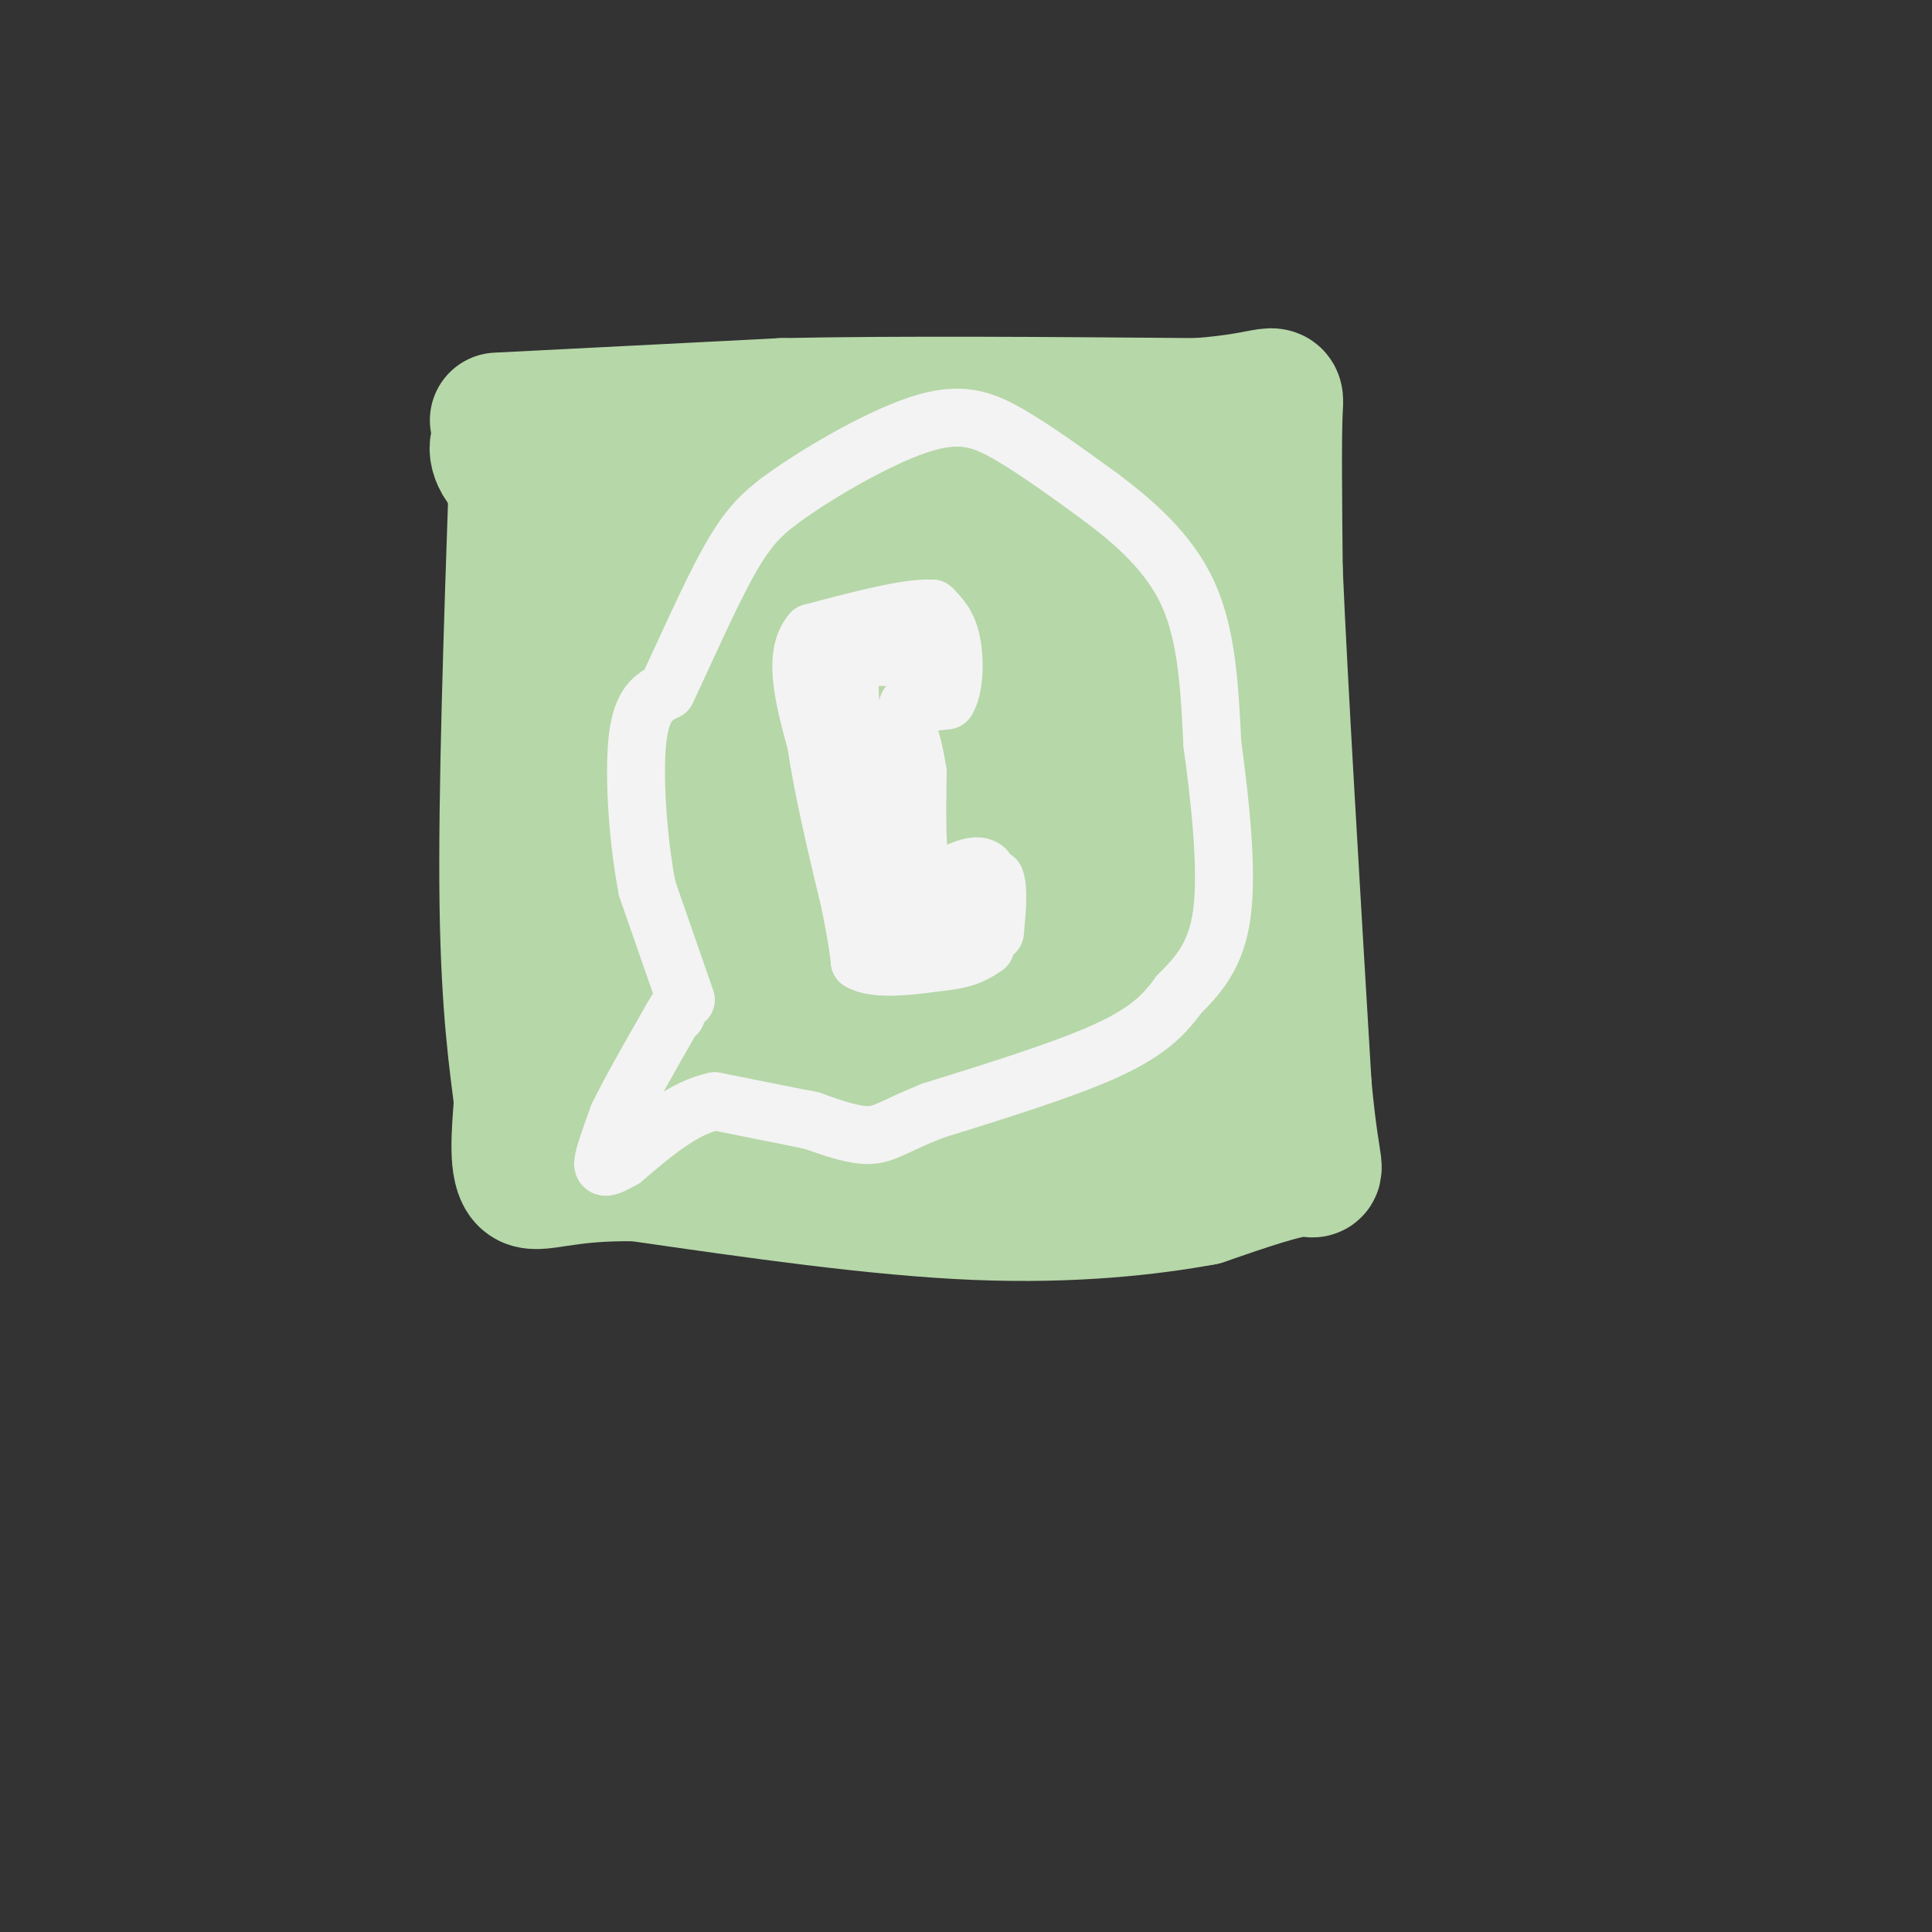 <svg viewBox='0 0 400 400' version='1.1' xmlns='http://www.w3.org/2000/svg' xmlns:xlink='http://www.w3.org/1999/xlink'><rect x="0" y="0" width="400" height="400" fill="#333333" stroke="none"/><g fill='none' stroke='#b6d7a8' stroke-width='6' stroke-linecap='round' stroke-linejoin='round'><path d='M108,80c0.000,0.000 91.000,1.000 91,1'/><path d='M199,81c25.000,0.333 42.000,0.667 59,1'/><path d='M258,82c9.833,0.167 4.917,0.083 0,0'/></g>
<g fill='none' stroke='#b6d7a8' stroke-width='28' stroke-linecap='round' stroke-linejoin='round'><path d='M103,87c0.000,0.000 59.000,-3.000 59,-3'/><path d='M162,84c24.167,-0.500 55.083,-0.250 86,0'/><path d='M248,84c16.933,-1.244 16.267,-4.356 16,1c-0.267,5.356 -0.133,19.178 0,33'/><path d='M264,118c1.000,23.333 3.500,65.167 6,107'/><path d='M270,225c1.867,20.156 3.533,17.044 0,17c-3.533,-0.044 -12.267,2.978 -21,6'/><path d='M249,248c-10.600,1.956 -26.600,3.844 -47,3c-20.400,-0.844 -45.200,-4.422 -70,-8'/><path d='M132,243c-15.956,-0.311 -20.844,2.911 -23,1c-2.156,-1.911 -1.578,-8.956 -1,-16'/><path d='M108,228c-0.911,-7.600 -2.689,-18.600 -3,-41c-0.311,-22.400 0.844,-56.200 2,-90'/><path d='M107,97c-2.533,-13.022 -9.867,-0.578 5,4c14.867,4.578 51.933,1.289 89,-2'/><path d='M201,99c19.500,-0.500 23.750,-0.750 28,-1'/><path d='M229,98c8.798,2.286 16.792,8.500 19,17c2.208,8.500 -1.369,19.286 -2,29c-0.631,9.714 1.685,18.357 4,27'/><path d='M250,171c0.500,14.667 -0.250,37.833 -1,61'/><path d='M249,232c0.095,10.738 0.833,7.083 -9,6c-9.833,-1.083 -30.238,0.405 -44,0c-13.762,-0.405 -20.881,-2.702 -28,-5'/><path d='M168,233c-13.822,0.200 -34.378,3.200 -43,-4c-8.622,-7.200 -5.311,-24.600 -2,-42'/><path d='M123,187c-1.024,-12.286 -2.583,-22.000 -5,-35c-2.417,-13.000 -5.690,-29.286 3,-35c8.690,-5.714 29.345,-0.857 50,4'/><path d='M171,121c10.290,-0.593 11.016,-4.077 21,-5c9.984,-0.923 29.226,0.713 39,2c9.774,1.287 10.078,2.225 9,7c-1.078,4.775 -3.539,13.388 -6,22'/><path d='M234,147c-0.533,19.778 1.133,58.222 -3,74c-4.133,15.778 -14.067,8.889 -24,2'/><path d='M207,223c-18.578,-1.156 -53.022,-5.044 -67,-10c-13.978,-4.956 -7.489,-10.978 -1,-17'/><path d='M139,196c1.235,-9.170 4.823,-23.595 3,-33c-1.823,-9.405 -9.056,-13.789 -13,-18c-3.944,-4.211 -4.600,-8.249 -3,-11c1.600,-2.751 5.457,-4.215 13,-4c7.543,0.215 18.771,2.107 30,4'/><path d='M169,134c12.581,0.545 29.032,-0.091 36,-1c6.968,-0.909 4.453,-2.091 5,3c0.547,5.091 4.156,16.455 4,24c-0.156,7.545 -4.078,11.273 -8,15'/><path d='M206,175c0.489,10.867 5.711,30.533 7,28c1.289,-2.533 -1.356,-27.267 -4,-52'/><path d='M209,151c-0.982,-10.809 -1.436,-11.832 -3,-12c-1.564,-0.168 -4.237,0.518 -3,20c1.237,19.482 6.383,57.758 3,53c-3.383,-4.758 -15.295,-52.550 -21,-56c-5.705,-3.450 -5.201,37.443 -5,53c0.201,15.557 0.101,5.779 0,-4'/><path d='M180,205c-0.174,-6.462 -0.608,-20.618 -1,-16c-0.392,4.618 -0.740,28.008 -1,24c-0.260,-4.008 -0.430,-35.415 -3,-46c-2.570,-10.585 -7.538,-0.350 -12,10c-4.462,10.350 -8.418,20.814 -9,19c-0.582,-1.814 2.209,-15.907 5,-30'/><path d='M159,166c-1.091,6.980 -6.320,39.431 -5,36c1.320,-3.431 9.189,-42.744 9,-47c-0.189,-4.256 -8.435,26.547 -12,31c-3.565,4.453 -2.447,-17.442 -2,-25c0.447,-7.558 0.224,-0.779 0,6'/><path d='M149,167c0.000,3.500 0.000,9.250 0,15'/></g>
<g fill='none' stroke='#f3f3f3' stroke-width='12' stroke-linecap='round' stroke-linejoin='round'><path d='M142,207c0.000,0.000 -8.000,-23.000 -8,-23'/><path d='M134,184c-1.956,-10.022 -2.844,-23.578 -2,-31c0.844,-7.422 3.422,-8.711 6,-10'/><path d='M138,143c3.378,-7.022 8.822,-19.578 13,-27c4.178,-7.422 7.089,-9.711 10,-12'/><path d='M161,104c7.202,-5.440 20.208,-13.042 29,-16c8.792,-2.958 13.369,-1.274 19,2c5.631,3.274 12.315,8.137 19,13'/><path d='M228,103c6.733,5.089 14.067,11.311 18,20c3.933,8.689 4.467,19.844 5,31'/><path d='M251,154c1.622,11.844 3.178,25.956 2,35c-1.178,9.044 -5.089,13.022 -9,17'/><path d='M244,206c-3.400,4.778 -7.400,8.222 -16,12c-8.600,3.778 -21.800,7.889 -35,12'/><path d='M193,230c-7.800,3.111 -9.800,4.889 -13,5c-3.200,0.111 -7.600,-1.444 -12,-3'/><path d='M168,232c-2.000,-0.500 -1.000,-0.250 0,0'/><path d='M168,232c-3.333,-0.667 -11.667,-2.333 -20,-4'/><path d='M148,228c-6.500,1.333 -12.750,6.667 -19,12'/><path d='M129,240c-3.978,2.267 -4.422,1.933 -4,0c0.422,-1.933 1.711,-5.467 3,-9'/><path d='M128,231c2.333,-4.833 6.667,-12.417 11,-20'/><path d='M139,211c2.000,-3.500 1.500,-2.250 1,-1'/><path d='M188,146c0.000,0.000 8.000,-1.000 8,-1'/><path d='M196,145c1.644,-2.511 1.756,-8.289 1,-12c-0.756,-3.711 -2.378,-5.356 -4,-7'/><path d='M193,126c-4.833,-0.333 -14.917,2.333 -25,5'/><path d='M168,131c-4.000,4.667 -1.500,13.833 1,23'/><path d='M169,154c1.333,9.333 4.167,21.167 7,33'/><path d='M176,187c1.500,7.500 1.750,9.750 2,12'/><path d='M178,199c3.333,2.000 10.667,1.000 18,0'/><path d='M196,199c4.333,-0.500 6.167,-1.750 8,-3'/><path d='M204,196c1.333,-3.167 0.667,-9.583 0,-16'/><path d='M204,180c-2.000,-2.000 -7.000,1.000 -12,4'/><path d='M192,184c-2.333,-3.333 -2.167,-13.667 -2,-24'/><path d='M190,160c-0.833,-5.833 -1.917,-8.417 -3,-11'/><path d='M187,149c-0.833,4.333 -1.417,20.667 -2,37'/><path d='M185,186c1.000,7.167 4.500,6.583 8,6'/><path d='M193,192c2.976,1.274 6.417,1.458 5,2c-1.417,0.542 -7.690,1.440 -11,0c-3.310,-1.440 -3.655,-5.220 -4,-9'/><path d='M183,185c-1.833,-8.167 -4.417,-24.083 -7,-40'/><path d='M176,145c-0.511,-8.489 1.711,-9.711 5,-10c3.289,-0.289 7.644,0.356 12,1'/><path d='M193,136c-0.167,0.167 -6.583,0.083 -13,0'/><path d='M201,182c0.000,0.000 5.000,0.000 5,0'/><path d='M206,182c0.833,1.833 0.417,6.417 0,11'/></g>
</svg>